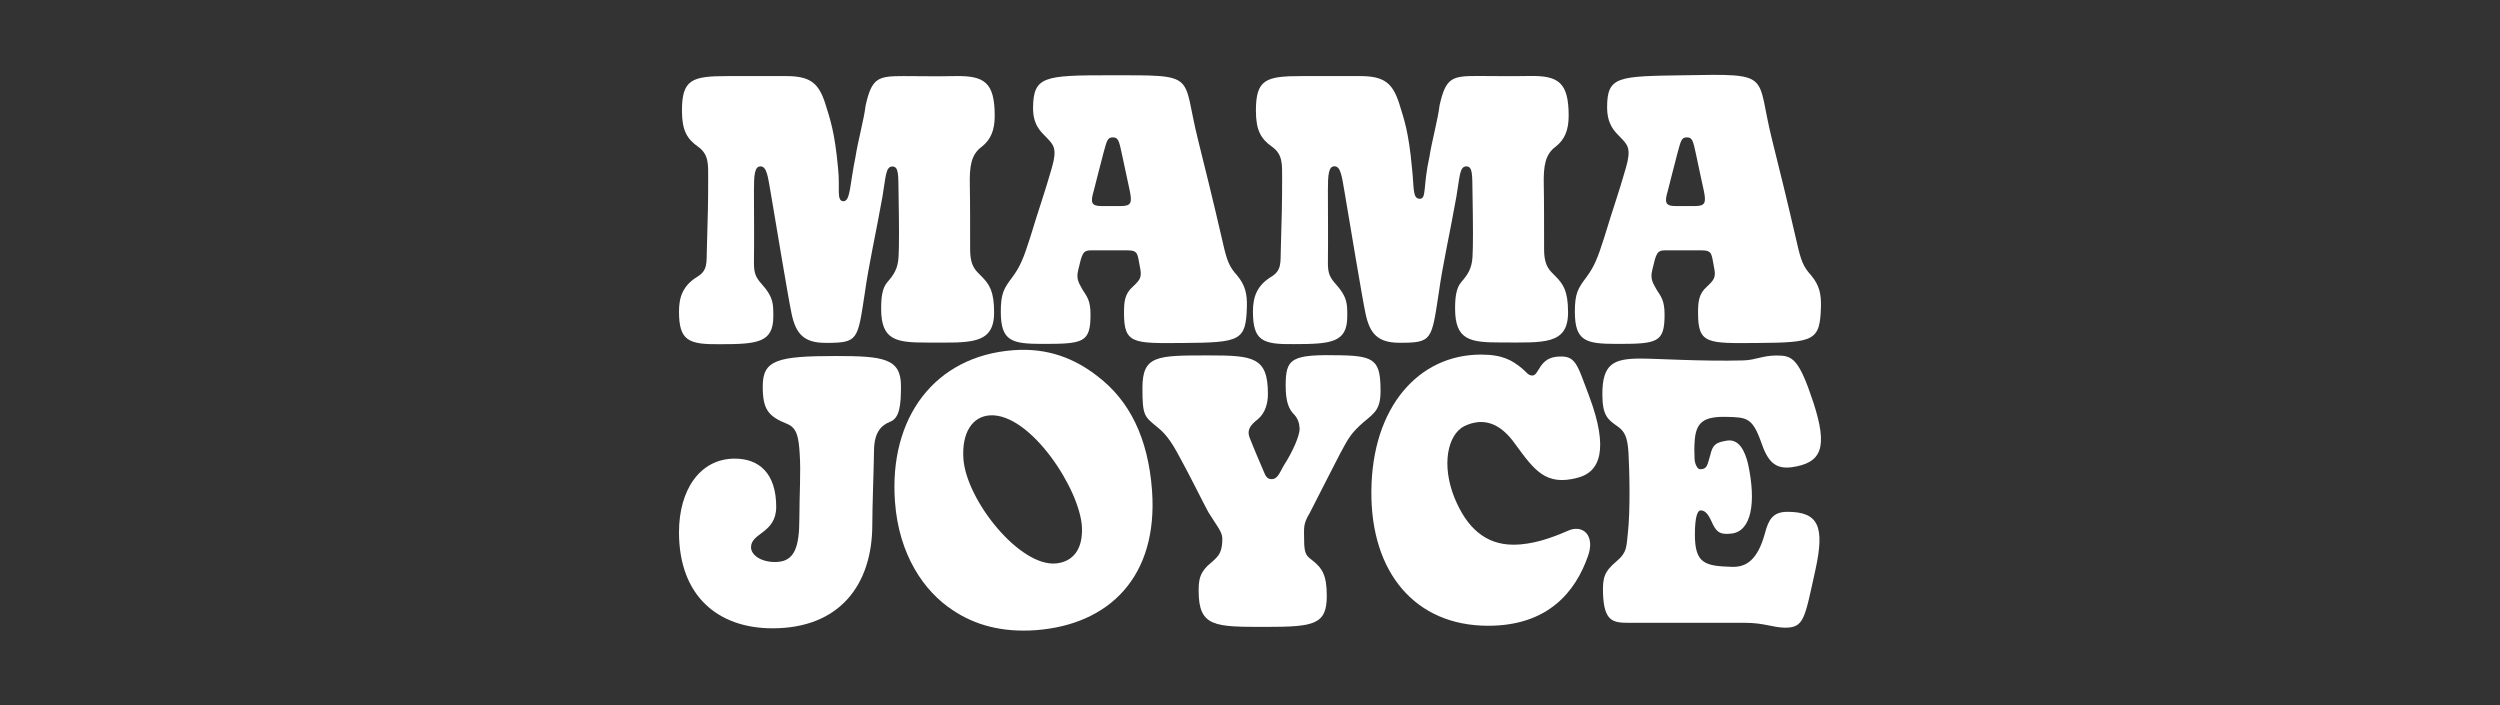 <?xml version="1.0" encoding="utf-8"?>
<svg xmlns="http://www.w3.org/2000/svg" width="365" height="103" viewBox="0 0 365 103" fill="none">
<rect x="0" y="0" width="365" height="103" fill="#333333" stroke="none"/>
<path d="M99.133 45.481C99.133 43.446 99.656 41.695 101.854 40.379C103.334 39.451 103.14 38.343 103.2 36.488C103.349 31.28 103.394 29.754 103.394 25.863C103.394 23.993 103.484 22.526 101.914 21.419C100.284 20.267 99.566 19.01 99.566 16.152C99.566 11.603 101.002 11.109 106.22 11.109H114.787C118.331 11.109 119.527 12.156 120.484 15.104C121.201 17.409 121.874 19.264 122.353 24.532C122.682 27.435 122.054 29.38 123.16 29.38C124.162 29.38 124.087 26.836 124.894 22.945C125.223 20.761 126.18 17.244 126.375 15.433C127.287 11.318 128.199 11.109 131.966 11.109C135.465 11.109 135.988 11.169 139.532 11.109C143.688 11.049 145.228 11.992 145.228 16.915C145.228 18.995 144.66 20.372 143.36 21.404C141.775 22.556 141.535 24.247 141.595 27.105C141.64 28.692 141.64 34.662 141.64 36.368C141.64 39.047 142.552 39.541 143.315 40.364C144.466 41.516 145.139 42.548 145.139 45.631C145.139 50.404 141.55 50.015 135.435 50.015C130.89 50.015 128.647 49.746 128.647 45.077C128.647 43.431 128.797 42.069 129.559 41.187C130.471 40.139 131.084 39.271 131.189 37.52C131.279 35.979 131.279 33.241 131.189 28.198C131.144 25.519 131.234 24.307 130.277 24.307C129.275 24.307 129.32 25.953 128.842 28.692C127.84 34.333 126.838 38.613 126.255 42.833C125.208 49.686 125.298 50.06 120.558 50.06C117.359 50.06 116.207 48.743 115.58 45.84C115.056 43.371 113.232 32.298 112.514 28.078C112.126 25.938 111.991 24.292 111.034 24.292C110.167 24.292 110.077 25.549 110.077 27.794C110.077 31.355 110.122 34.363 110.077 38.373C110.077 39.795 110.272 40.453 111.273 41.546C112.948 43.416 112.903 44.449 112.903 46.2C112.903 50.03 110.601 50.255 105.054 50.255C100.523 50.3 99.133 49.746 99.133 45.481Z" fill="white"/>
<path d="M146.117 45.526C146.117 42.848 146.551 42.13 147.792 40.483C148.943 38.942 149.466 37.64 150.423 34.617C151.769 30.173 152.427 28.482 153.578 24.472C154.385 21.674 153.817 21.135 152.801 20.087C151.933 19.204 150.782 18.217 150.827 15.643C150.902 11.154 152.457 10.989 161.996 10.989C175.108 10.989 172.477 10.72 174.914 20.417C176.065 25.026 177.067 29.081 178.547 35.485C179.115 37.999 179.459 38.942 180.61 40.199C181.851 41.681 182.091 42.997 182.046 44.808C181.896 49.746 181.134 50.016 172.761 50.075C165.435 50.135 164.104 50.24 164.104 45.691C164.104 44.105 164.194 42.893 165.39 41.86C166.496 40.813 166.735 40.483 166.436 39.017C166.048 37.102 166.242 36.548 164.567 36.548H159.26C158.108 36.548 157.974 37.042 157.436 39.346C157.047 40.828 157.585 41.381 158.063 42.309C158.691 43.297 159.215 43.85 159.215 45.93C159.215 50.045 158.168 50.21 152.188 50.21C147.777 50.195 146.117 49.866 146.117 45.526ZM163.67 30.083C165.151 30.083 165.3 29.59 164.956 27.899C164.717 26.851 164.283 24.771 163.805 22.527C163.371 20.447 163.237 20.058 162.459 20.058C161.697 20.058 161.592 20.551 161.114 22.302C160.486 24.651 160.067 26.417 159.678 27.899C159.155 29.605 159.394 30.083 160.785 30.083H163.67V30.083Z" fill="white"/>
<path d="M229.93 45.526C229.93 42.848 230.363 42.129 231.604 40.483C232.756 38.942 233.279 37.64 234.236 34.617C235.581 30.173 236.239 28.482 237.391 24.472C238.198 21.674 237.63 21.135 236.613 20.087C235.746 19.204 234.639 18.217 234.639 15.643C234.639 11.094 236.284 11.139 245.808 10.989C259.01 10.765 256.289 10.72 258.726 20.417C259.878 25.026 260.879 29.081 262.36 35.485C262.928 37.999 263.272 38.942 264.423 40.199C265.664 41.681 265.903 42.997 265.858 44.808C265.709 49.746 264.946 50.016 256.573 50.075C249.247 50.135 247.916 50.24 247.916 45.691C247.916 44.105 248.006 42.893 249.202 41.86C250.309 40.813 250.548 40.483 250.249 39.017C249.86 37.102 250.054 36.548 248.38 36.548H243.072C241.921 36.548 241.786 37.042 241.248 39.346C240.859 40.828 241.398 41.381 241.876 42.309C242.504 43.297 243.027 43.85 243.027 45.93C243.027 50.045 241.981 50.21 236 50.21C231.604 50.195 229.93 49.866 229.93 45.526ZM247.483 30.083C248.963 30.083 249.113 29.59 248.769 27.899C248.529 26.851 248.096 24.771 247.617 22.526C247.184 20.447 247.049 20.057 246.272 20.057C245.494 20.057 245.405 20.551 244.926 22.302C244.298 24.651 243.879 26.417 243.491 27.899C242.967 29.605 243.207 30.083 244.597 30.083H247.483V30.083Z" fill="white"/>
<path d="M182.93 45.481C182.93 43.446 183.453 41.695 185.651 40.379C187.131 39.451 186.937 38.343 186.997 36.488C187.146 31.28 187.191 29.754 187.191 25.863C187.191 23.993 187.281 22.526 185.711 21.419C184.081 20.267 183.363 19.01 183.363 16.152C183.363 11.603 184.799 11.109 190.017 11.109H198.584C202.127 11.109 203.324 12.156 204.281 15.104C204.998 17.409 205.671 19.264 206.149 24.532C206.478 27.435 206.194 29.021 207.301 29.021C208.302 29.021 207.734 27.21 208.691 22.93C209.02 20.746 209.977 17.229 210.171 15.418C211.083 11.303 211.996 11.094 215.763 11.094C219.262 11.094 219.785 11.154 223.329 11.094C227.485 11.034 229.025 11.977 229.025 16.9C229.025 18.98 228.457 20.357 227.156 21.389C225.572 22.541 225.332 24.232 225.392 27.09C225.437 28.677 225.437 34.647 225.437 36.353C225.437 39.032 226.349 39.526 227.112 40.349C228.263 41.501 228.936 42.533 228.936 45.616C228.936 50.389 225.347 50.001 219.232 50.001C214.687 50.001 212.444 49.731 212.444 45.062C212.444 43.416 212.594 42.054 213.356 41.172C214.268 40.124 214.881 39.256 214.986 37.505C215.076 35.964 215.076 33.226 214.986 28.183C214.941 25.504 215.031 24.292 214.074 24.292C213.072 24.292 213.117 25.938 212.638 28.677C211.637 34.318 210.635 38.598 210.052 42.818C209.005 49.671 209.095 50.045 204.355 50.045C201.156 50.045 200.004 48.728 199.376 45.825C198.853 43.356 197.029 32.283 196.311 28.063C195.923 25.923 195.788 24.277 194.831 24.277C193.964 24.277 193.874 25.534 193.874 27.779C193.874 31.34 193.919 34.348 193.874 38.358C193.874 39.78 194.069 40.438 195.07 41.531C196.745 43.401 196.7 44.434 196.7 46.185C196.7 50.015 194.398 50.24 188.851 50.24C184.32 50.3 182.93 49.746 182.93 45.481Z" fill="white"/>
<path d="M99.133 77.707C99.133 71.535 102.186 66.959 107.28 66.959C110.854 66.959 113.326 69.136 113.326 73.995C113.326 77.871 109.648 77.766 109.648 79.898C109.648 81.046 111.182 82.163 113.46 82.044C116.022 81.91 116.707 79.838 116.707 75.665C116.707 72.281 116.946 68.927 116.752 66.184C116.603 64.008 116.424 62.532 114.995 61.921C112.135 60.773 111.36 59.789 111.36 56.406C111.36 52.59 113.416 51.979 121.995 51.979C128.95 51.979 131.541 52.307 131.541 56.346C131.541 59.134 131.363 61.072 129.918 61.593C128.637 62.115 127.669 63.129 127.609 65.633C127.565 68.748 127.356 73.98 127.356 76.604C127.356 85.398 122.56 91.733 112.79 91.733C104.852 91.733 99.133 87.038 99.133 77.707Z" fill="white"/>
<path d="M139.095 89.08C134.895 86.338 131.216 80.971 130.665 73.235C129.772 60.938 136.489 51.994 147.927 51.13C153.006 50.742 156.967 52.367 160.274 54.96C164.906 58.493 167.631 63.934 168.197 71.61C169.106 84.236 161.912 91.197 151.248 92.002C146.289 92.36 142.327 91.257 139.095 89.08ZM157.965 76.992C157.712 71.461 150.444 60.341 144.576 60.639C141.984 60.774 140.391 63.144 140.659 67.004C141.091 73.041 148.91 82.865 154.272 82.253C156.759 81.955 158.099 80.092 157.965 76.992Z" fill="white"/>
<path d="M175.003 86.278C175.003 84.698 175.152 83.774 176.284 82.626C177.565 81.419 178.459 81.15 178.459 78.646C178.459 77.603 177.61 76.738 176.418 74.771C175.897 73.846 173.812 69.643 172.769 67.735C171.354 65.067 170.535 63.591 168.927 62.324C167.035 60.789 166.797 60.625 166.797 56.645C166.797 51.89 168.882 51.89 176.403 51.89C182.971 51.89 185.116 52.113 185.116 57.509C185.116 58.881 184.744 60.237 183.701 61.161C182.525 62.086 182.048 62.741 182.42 63.83C183.031 65.41 184.222 68.197 184.401 68.585C184.729 69.404 184.922 69.956 185.682 69.956C186.486 69.956 186.814 69.076 187.38 68.048C188.795 65.872 189.748 63.576 189.748 62.592C189.703 61.713 189.465 61.117 188.988 60.565C188.139 59.745 187.708 58.597 187.708 56.302C187.708 52.262 188.512 51.711 195.929 51.875C200.799 51.979 201.559 52.754 201.559 57.122C201.559 59.745 200.71 60.282 199.056 61.653C197.21 63.293 196.882 63.949 195.646 66.244C194.186 69.032 193.233 70.999 191.208 74.92C190.21 76.559 190.403 77.096 190.403 78.855C190.403 81.091 190.835 81.195 191.729 81.911C193.01 82.954 193.71 83.938 193.71 86.994C193.71 91.197 191.863 91.525 184.818 91.525C177.371 91.525 175.003 91.57 175.003 86.278Z" fill="white"/>
<path d="M200.22 71.7C200.309 59.417 207.131 51.77 216.216 51.77C219.448 51.77 220.803 52.65 222.158 53.738C222.888 54.334 223.097 54.826 223.722 54.826C224.69 54.826 224.675 52.426 227.133 52.098C230.082 51.77 230.171 52.978 232.018 57.837C234.922 65.588 233.626 68.942 230.29 69.762C225.703 70.969 224.05 68.704 221.25 64.873C218.986 61.653 216.514 60.938 213.803 62.205C211.346 63.457 210.422 67.884 212.358 72.683C214.101 76.947 216.797 79.525 220.952 79.525C223.752 79.525 226.463 78.556 228.831 77.528C231.154 76.44 232.941 78.243 231.824 81.24C230.037 86.323 226.075 91.361 217.273 91.361C206.639 91.361 200.116 83.61 200.22 71.7Z" fill="white"/>
<path d="M234.035 86.576C233.99 84.281 234.213 83.461 236.09 81.881C237.579 80.629 237.445 79.749 237.669 77.841C238.041 74.517 237.907 68.614 237.758 66.11C237.624 63.815 237.192 62.995 236.224 62.294C234.735 61.251 233.945 60.714 233.945 57.539C233.945 53.112 235.584 52.352 239.53 52.352C242.003 52.352 248.541 52.784 254.558 52.62C256.375 52.56 257.313 51.904 259.399 51.904C261.677 51.904 262.616 52.292 264.76 58.776C266.86 65.275 266.071 67.615 261.499 68.227C259.116 68.495 258.058 67.347 257.075 64.411C255.824 60.967 254.975 60.938 252.13 60.863C248.645 60.774 247.543 61.683 247.409 64.634C247.364 65.022 247.364 66.334 247.409 67.034C247.454 67.75 247.826 68.51 248.199 68.51C249.316 68.51 249.271 67.794 249.688 66.483C250.06 64.843 250.567 64.619 252.011 64.351C253.873 63.964 254.767 65.827 255.228 67.794C256.435 73.414 255.69 77.573 252.801 77.901C250.984 78.124 250.522 77.573 249.867 76.097C249.36 75.009 248.928 74.517 248.288 74.517C247.826 74.517 247.454 75.501 247.454 78.065C247.454 82.328 248.973 82.641 252.89 82.76C254.945 82.82 256.613 81.776 257.686 77.841C258.192 75.933 258.803 74.726 260.947 74.726C265.52 74.726 266.443 76.857 265.043 83.237C263.464 90.392 263.405 91.644 260.575 91.644C258.669 91.585 257.552 90.929 254.707 90.929H237.952C235.479 90.944 234.184 90.78 234.035 86.576Z" fill="white"/>
</svg>